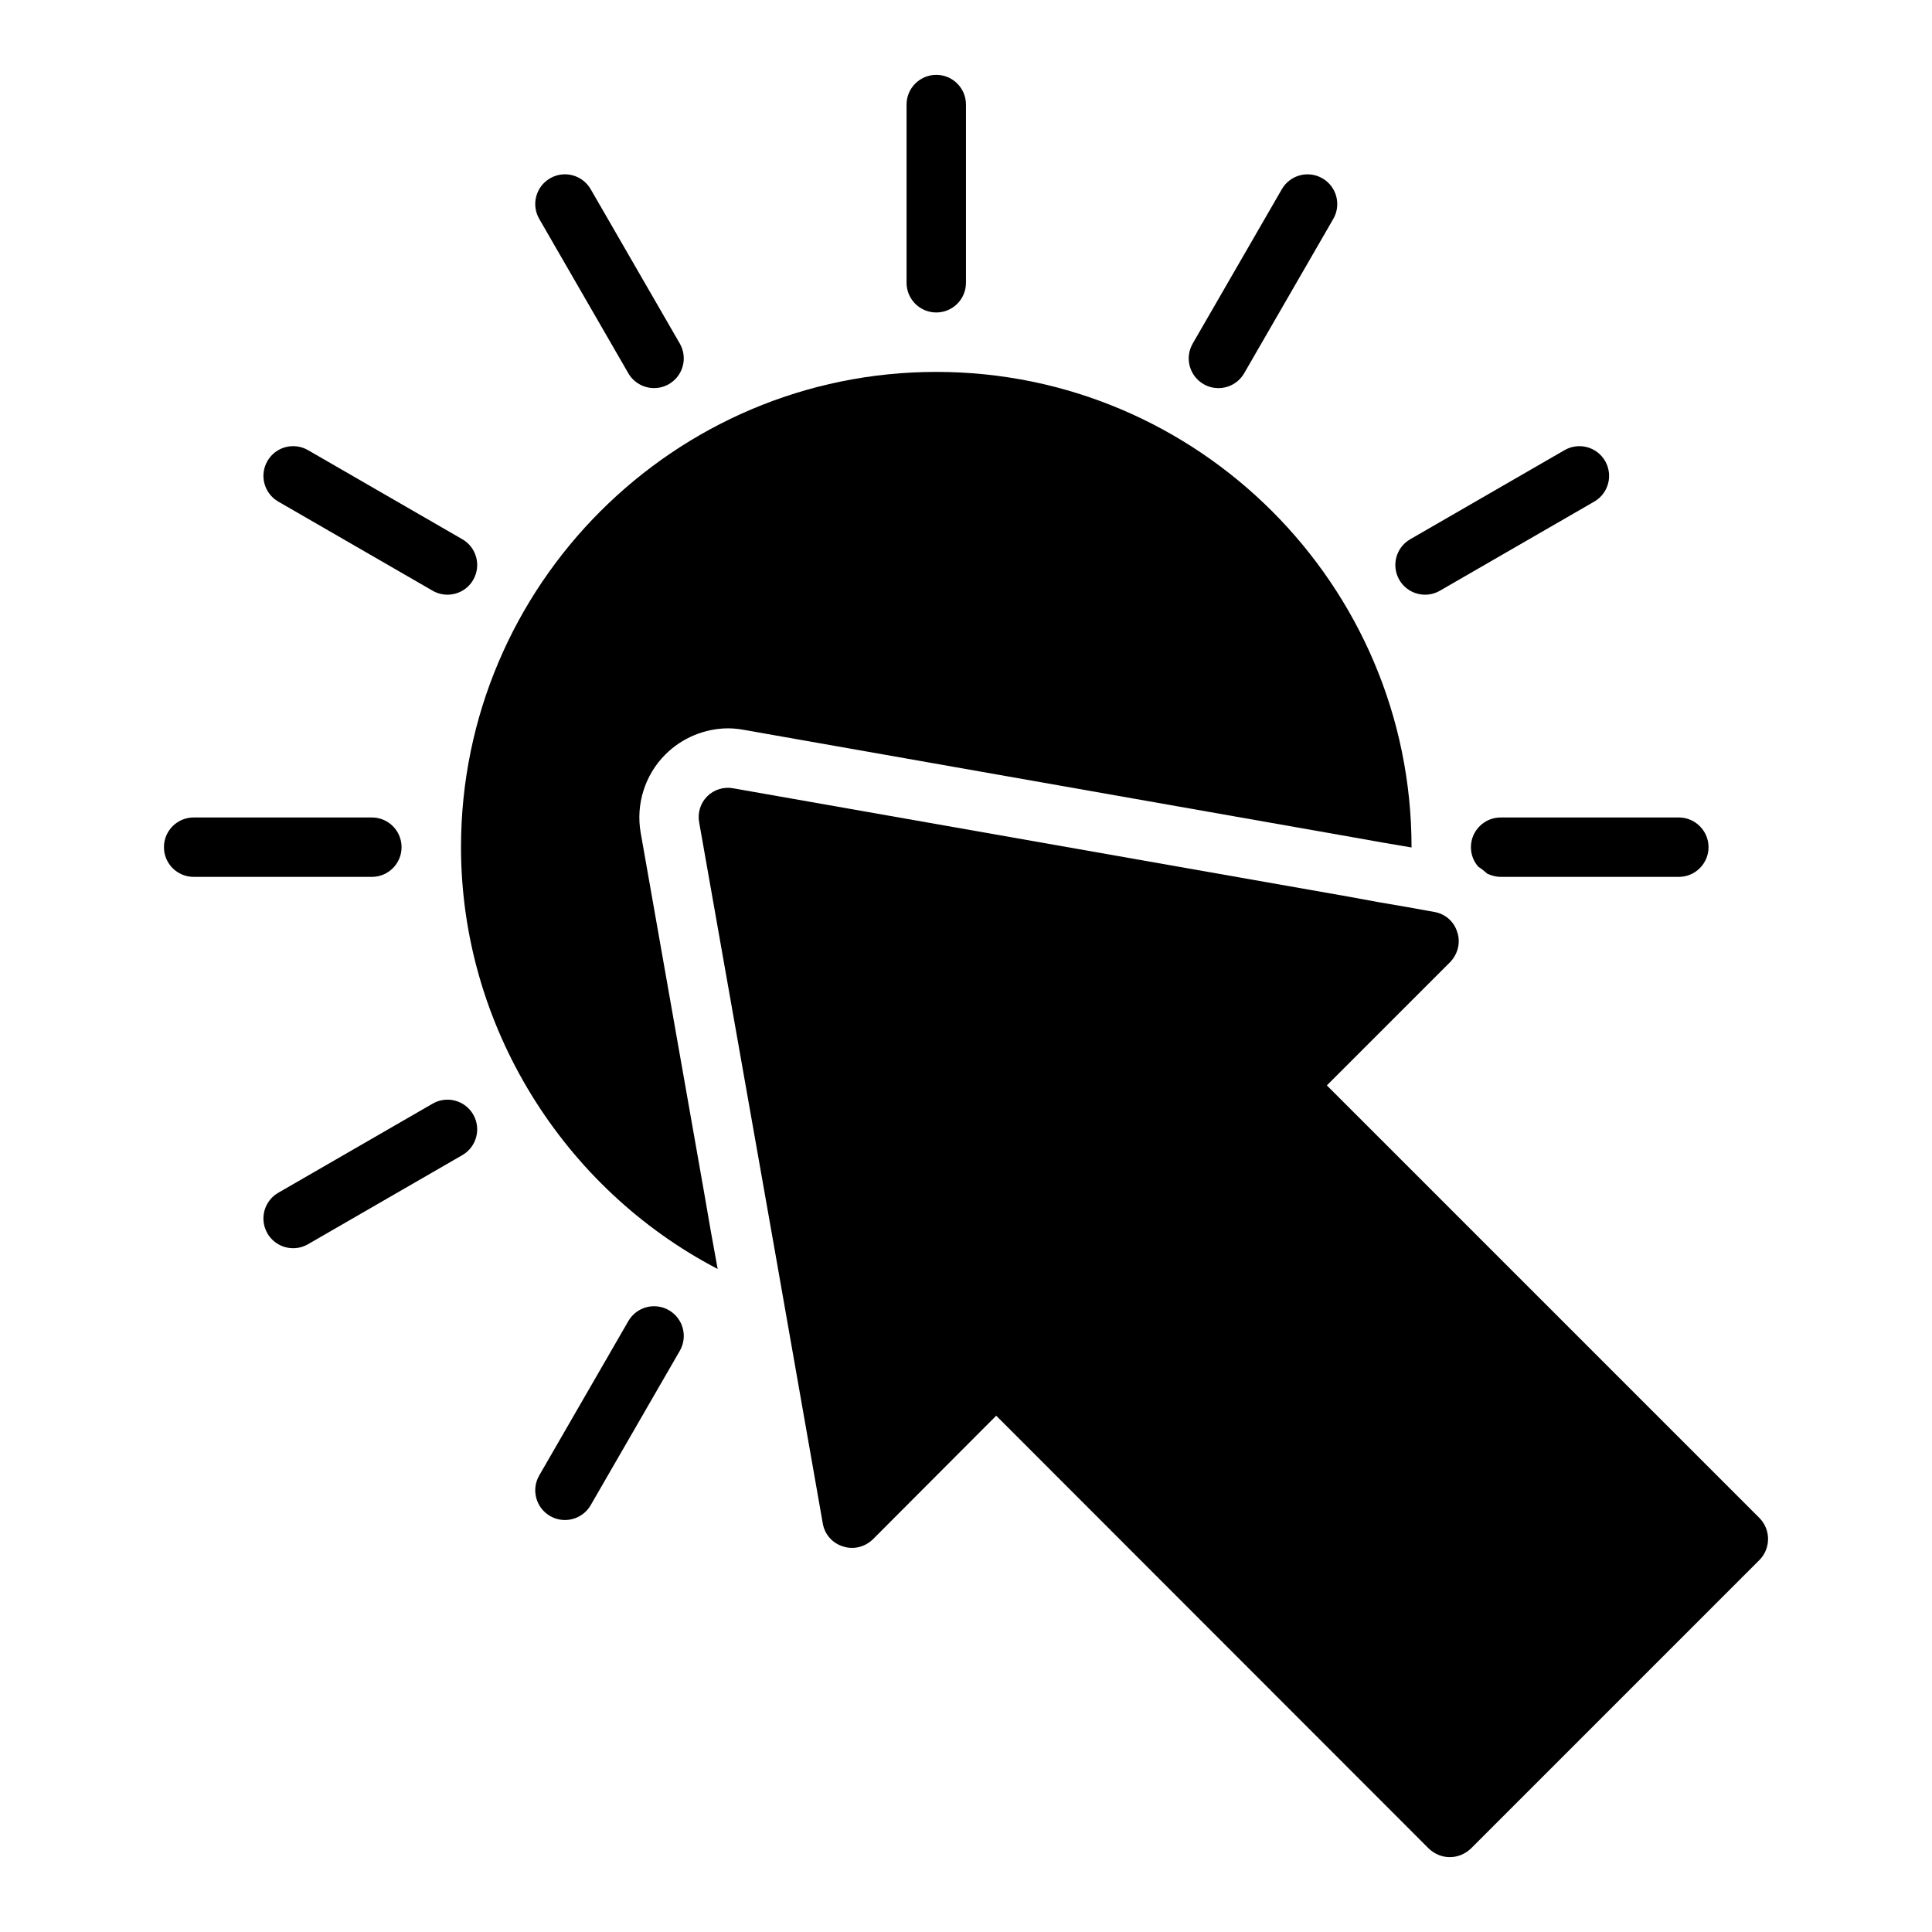<?xml version="1.0" encoding="UTF-8"?>
<!-- Uploaded to: SVG Repo, www.svgrepo.com, Generator: SVG Repo Mixer Tools -->
<svg fill="#000000" width="800px" height="800px" version="1.1" viewBox="144 144 512 512" xmlns="http://www.w3.org/2000/svg">
 <g>
  <path d="m392.12 226.81c4.348 0 7.871-3.523 7.871-7.871v-47.23c0-4.348-3.523-7.871-7.871-7.871-4.348 0-7.871 3.523-7.871 7.871v47.23c0 4.348 3.523 7.871 7.871 7.871z"/>
  <path d="m310.51 242.91c1.461 2.523 4.106 3.938 6.828 3.938 1.332 0 2.688-0.34 3.93-1.055 3.766-2.176 5.055-6.988 2.883-10.754l-23.617-40.906c-2.184-3.762-6.981-5.066-10.754-2.883-3.766 2.176-5.055 6.988-2.883 10.754z"/>
  <path d="m217.75 276.93 40.906 23.617c1.238 0.715 2.594 1.051 3.926 1.051 2.723 0 5.367-1.41 6.828-3.938 2.172-3.766 0.883-8.578-2.883-10.754l-40.906-23.617c-3.781-2.172-8.582-0.883-10.754 2.887-2.172 3.766-0.887 8.578 2.883 10.754z"/>
  <path d="m250.42 368.51c0-4.348-3.523-7.871-7.871-7.871h-47.23c-4.348 0-7.871 3.523-7.871 7.871 0 4.348 3.523 7.871 7.871 7.871h47.23c4.344 0 7.871-3.523 7.871-7.871z"/>
  <path d="m258.65 436.48-40.906 23.617c-3.766 2.172-5.051 6.984-2.879 10.754 1.461 2.523 4.106 3.938 6.828 3.938 1.332 0 2.688-0.34 3.93-1.055l40.906-23.617c3.762-2.176 5.051-6.988 2.879-10.754-2.176-3.769-6.984-5.062-10.758-2.883z"/>
  <path d="m321.27 491.22c-3.781-2.176-8.586-0.879-10.754 2.883l-23.617 40.906c-2.172 3.766-0.883 8.578 2.883 10.754 1.242 0.715 2.594 1.055 3.93 1.055 2.723 0 5.367-1.41 6.828-3.938l23.617-40.906c2.168-3.766 0.879-8.578-2.887-10.754z"/>
  <path d="m533.81 368.51c0 1.969 0.707 3.777 1.969 5.195 0.867 0.551 1.652 1.18 2.441 1.891h0.078c1.023 0.469 2.203 0.785 3.383 0.785h47.23c4.328 0 7.871-3.543 7.871-7.871s-3.543-7.871-7.871-7.871h-47.23c-4.328-0.004-7.871 3.539-7.871 7.871z"/>
  <path d="m521.66 301.6c1.332 0 2.688-0.34 3.93-1.055l40.906-23.617c3.762-2.172 5.051-6.984 2.879-10.75-2.176-3.766-6.984-5.059-10.754-2.883l-40.906 23.617c-3.766 2.172-5.055 6.984-2.883 10.754 1.461 2.523 4.106 3.934 6.828 3.934z"/>
  <path d="m462.96 245.8c1.242 0.715 2.594 1.055 3.93 1.055 2.723 0 5.367-1.41 6.828-3.938l23.617-40.906c2.172-3.766 0.883-8.578-2.883-10.754-3.785-2.184-8.578-0.879-10.754 2.883l-23.617 40.906c-2.176 3.766-0.887 8.578 2.879 10.754z"/>
  <path d="m330.56 459.82-16.766-95.094c-1.34-7.559 1.102-15.352 6.535-20.781 4.402-4.406 10.465-6.926 16.684-6.926 1.34 0 2.754 0.156 4.094 0.395l161.14 28.418 7.949 1.418 7.871 1.34 0.004-0.082c0-69.43-56.52-125.95-125.95-125.95-69.43 0-125.95 56.52-125.95 125.95 0 47.312 27.078 90.449 68.016 111.78l-1.812-9.996z"/>
  <path d="m610.25 546.26-114.62-114.62 32.668-32.668c2.047-2.125 2.832-5.195 1.891-7.949-0.867-2.836-3.227-4.883-6.141-5.356l-7.008-1.262-7.793-1.34-7.715-1.418-163.19-28.734c-2.519-0.473-5.117 0.316-6.926 2.125-1.809 1.809-2.598 4.41-2.125 6.926l20.625 116.75 1.574 8.973 10.547 59.984c0.473 2.914 2.519 5.273 5.352 6.141 2.832 0.945 5.824 0.156 7.949-1.891l32.668-32.746 114.62 114.7c1.582 1.496 3.547 2.285 5.594 2.285s4.016-0.789 5.59-2.281l76.438-76.441c3.07-3.07 3.07-8.105 0-11.176z"/>
 </g>
</svg>